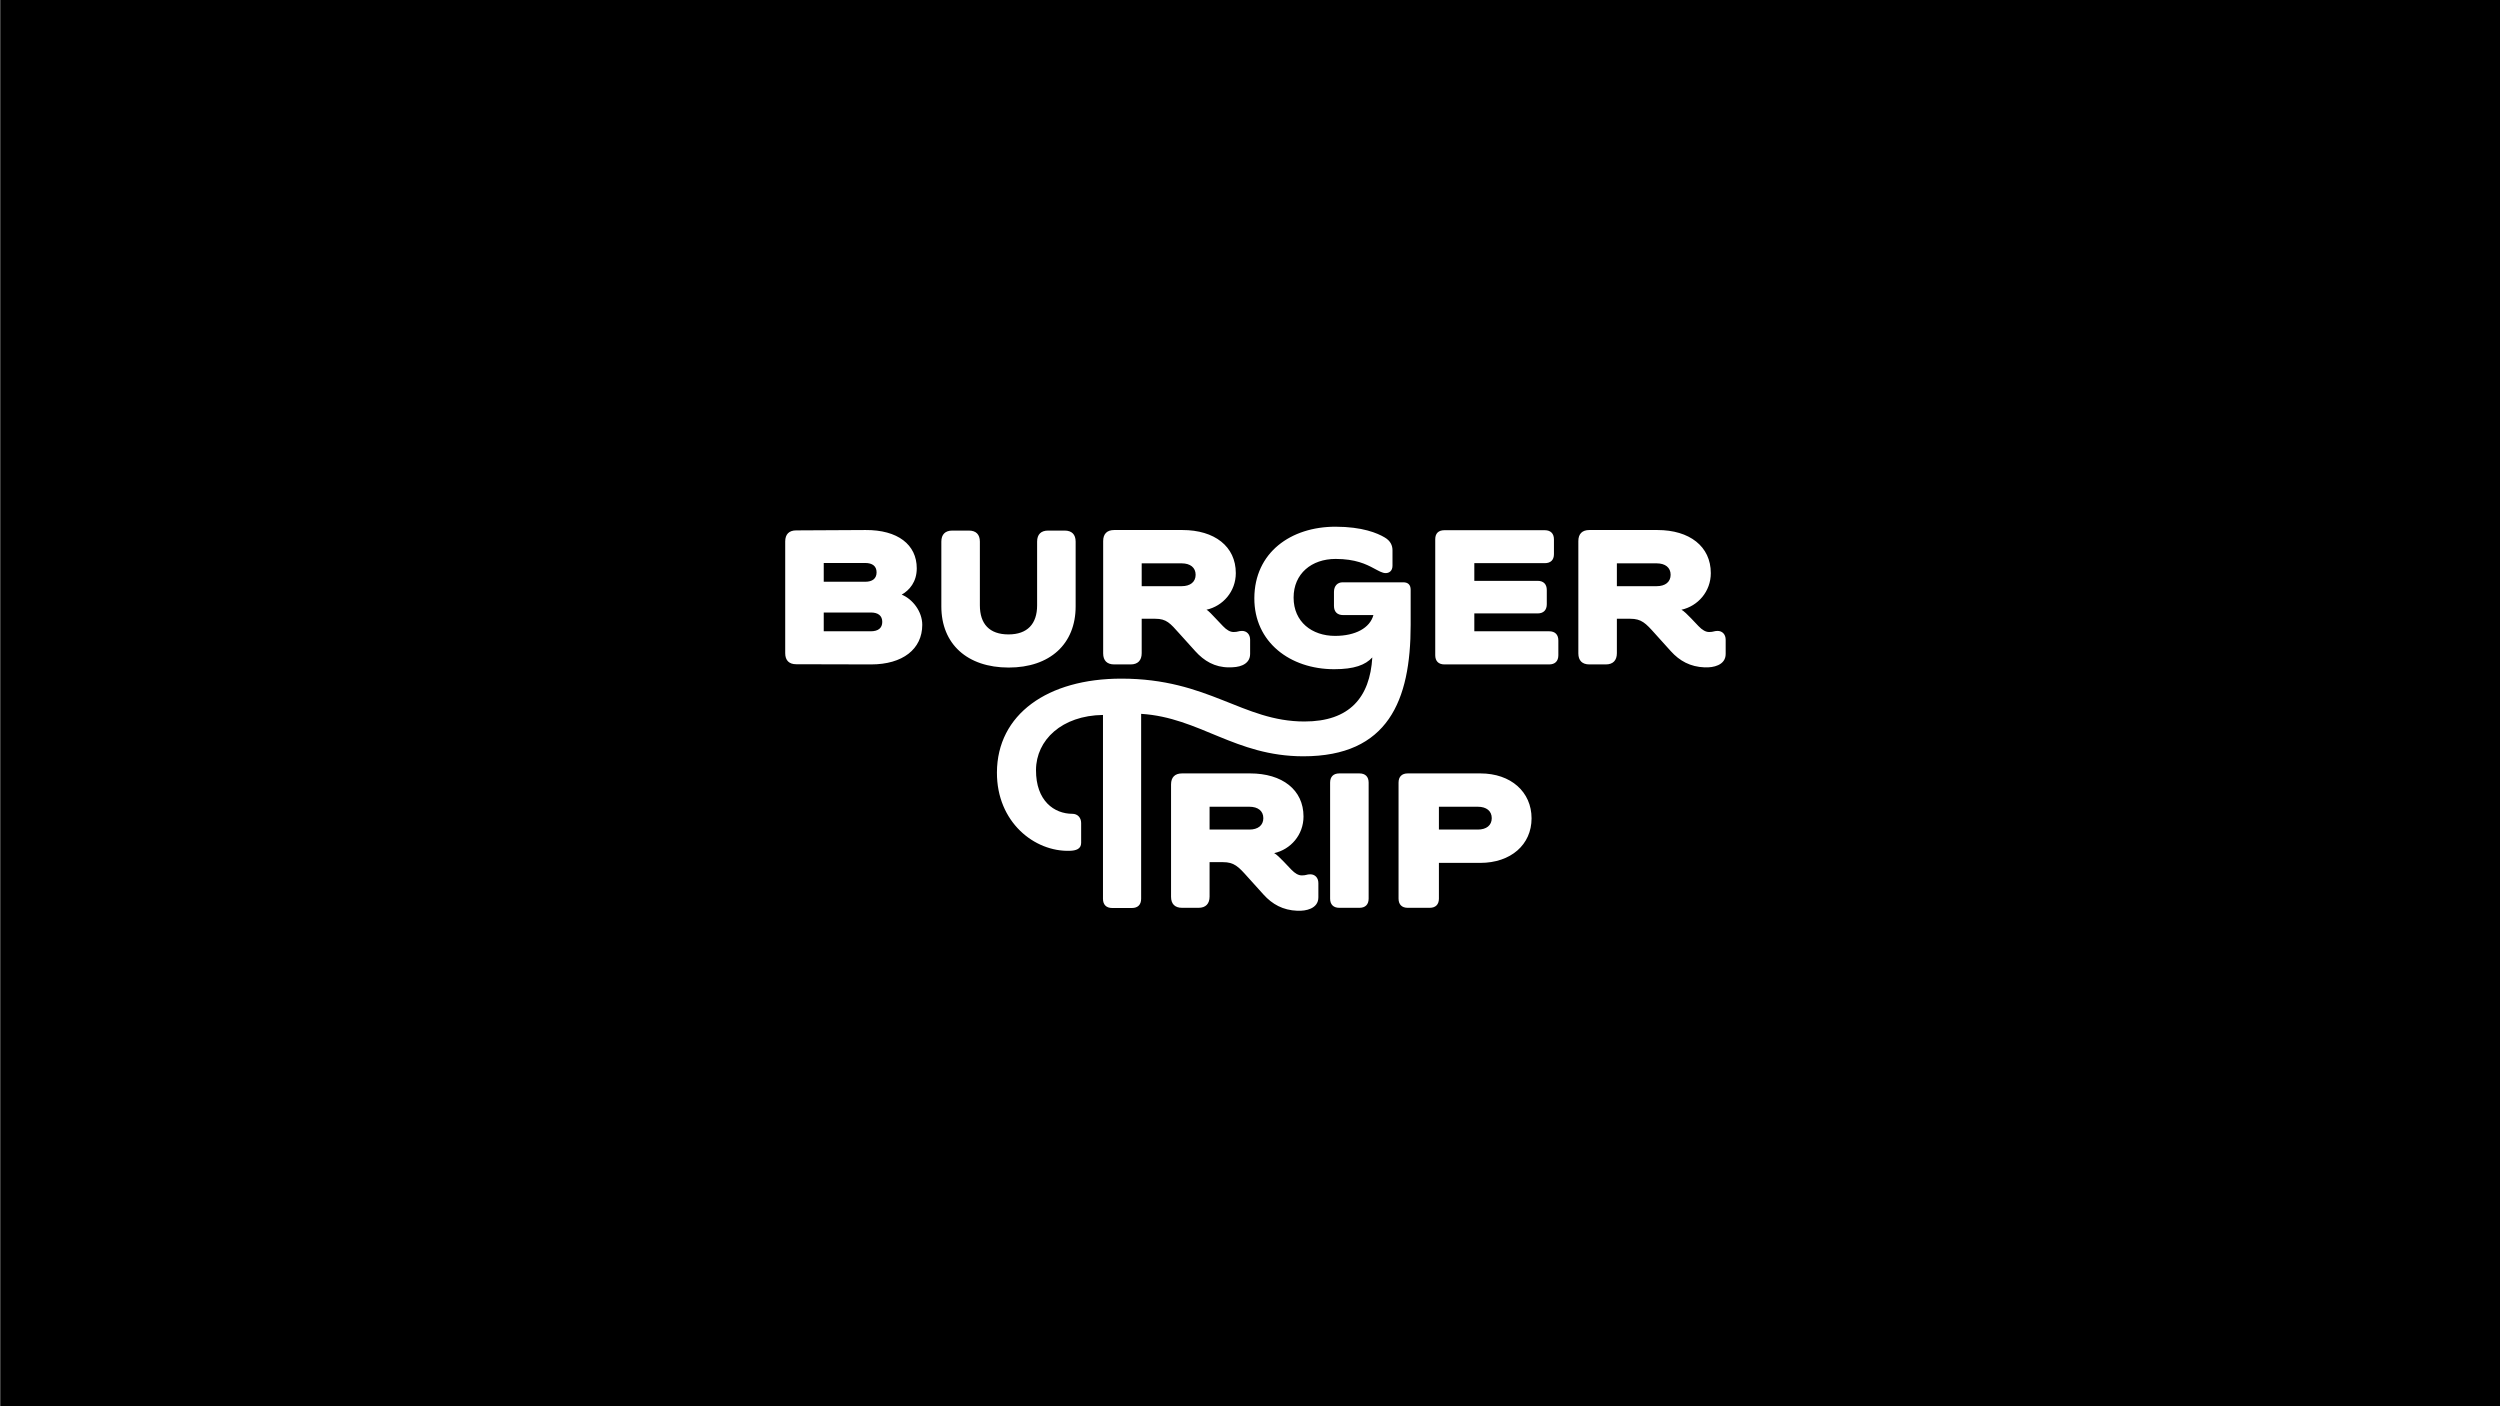 <?xml version="1.0" encoding="UTF-8" standalone="no"?> <svg xmlns="http://www.w3.org/2000/svg" xmlns:xlink="http://www.w3.org/1999/xlink" xmlns:serif="http://www.serif.com/" width="100%" height="100%" viewBox="0 0 1920 1080" version="1.1" xml:space="preserve" style="fill-rule:evenodd;clip-rule:evenodd;stroke-linejoin:round;stroke-miterlimit:2;"><rect x="0" y="0" width="1920" height="1080" fill="#808080" stroke="none"/> <rect x="0.358" y="0" width="1919.64" height="1080"></rect> <g transform="matrix(1,0,0,1,854.133,406.775)"> <path d="M0,290.566L15.218,290.566C19.726,290.566 22.263,288.021 22.263,283.496L22.263,141.458C67.211,144.286 94.423,174.057 146.839,174.057C211.937,174.057 229.25,131.214 229.25,73.242L229.25,46.095C229.25,42.418 227.278,40.439 223.614,40.439L176.975,40.439C173.171,40.439 170.353,43.125 170.353,47.791L170.353,58.537C170.353,63.062 172.889,65.607 177.398,65.607L200.647,65.607C197.97,75.505 186.838,81.585 171.198,81.585C153.444,81.585 139.354,70.839 139.354,52.175C139.354,33.793 153.162,22.482 171.621,22.482C186.838,22.482 195.152,26.582 200.929,29.693C204.733,31.672 207.41,33.369 210.087,33.369C212.765,33.369 215.301,31.672 215.301,27.713L215.301,15.836C215.301,12.301 213.892,8.625 209.242,5.939C203.747,2.687 192.193,-2.262 171.48,-2.262C137.24,-2.262 109.341,17.533 109.2,52.599C109.059,86.392 136.677,107.177 170.493,107.177C185.993,107.177 194.447,103.925 199.802,98.128C197.97,128.811 182.355,147.333 147.693,147.333C100.067,147.333 74.26,114.418 7.049,114.418C-49.594,114.418 -88.347,141.819 -88.488,186.5C-88.628,224.676 -59.602,247.496 -32.549,246.648C-27.758,246.507 -23.813,245.234 -23.813,240.568L-23.813,225.297C-23.813,221.197 -26.49,218.228 -30.576,218.228C-44.385,218.228 -58.624,208.416 -58.483,184.52C-58.342,161.614 -38.749,142.731 -7.045,142.307L-7.045,283.496C-7.045,288.021 -4.509,290.566 0,290.566M-221.501,78.05L-221.501,63.628L-185.289,63.628C-179.793,63.628 -176.552,66.031 -176.552,70.839C-176.552,75.646 -179.793,78.05 -185.289,78.05L-221.501,78.05ZM-185.147,103.501C-160.912,103.501 -145.835,91.765 -145.835,73.101C-145.835,62.779 -153.303,53.306 -161.617,49.912C-155.699,46.519 -150.062,40.156 -150.062,29.693C-150.062,11.453 -164.717,0.141 -189.375,0.283L-242.636,0.566C-248.132,0.566 -251.091,3.535 -251.091,9.049L-251.091,94.876C-251.091,100.39 -248.132,103.36 -242.636,103.36L-185.147,103.501ZM-221.501,40.015L-221.501,25.592L-189.656,25.592C-184.161,25.592 -180.92,27.996 -180.92,32.804C-180.92,37.611 -184.161,40.015 -189.656,40.015L-221.501,40.015ZM-79.47,105.905C-47.766,105.905 -28.04,87.806 -28.04,58.962L-28.04,9.191C-28.04,3.676 -30.999,0.707 -36.494,0.707L-49.176,0.707C-54.671,0.707 -57.63,3.676 -57.63,9.191L-57.63,58.113C-57.63,72.394 -65.098,80.454 -79.611,80.454C-94.265,80.454 -101.592,72.394 -101.592,58.113L-101.592,9.191C-101.592,3.676 -104.551,0.707 -110.046,0.707L-122.727,0.707C-128.222,0.707 -131.181,3.676 -131.181,9.191L-131.181,58.962C-131.181,87.806 -111.314,105.905 -79.47,105.905M174.439,290.425L189.938,290.425C194.447,290.425 196.983,287.879 196.983,283.355L196.983,194.276C196.983,189.752 194.447,187.207 189.938,187.207L174.439,187.207C169.93,187.207 167.394,189.752 167.394,194.276L167.394,283.355C167.394,287.879 169.93,290.425 174.439,290.425M89.756,105.763C93.419,105.763 97.083,105.48 100.182,104.066C103.564,102.511 105.959,99.825 105.959,95.441L105.959,84.554C105.959,80.312 103.282,77.767 99.76,77.767C96.942,77.767 96.66,78.615 93.278,78.615C90.601,78.615 87.924,77.06 85.106,74.091L79.329,68.011C77.215,65.749 73.833,62.072 72.424,61.507C85.106,58.679 94.969,47.509 94.969,33.369C94.969,12.867 78.624,0.283 53.966,0.283L1.55,0.283C-3.945,0.283 -6.904,3.252 -6.904,8.767L-6.904,95.017C-6.904,100.532 -3.945,103.501 1.55,103.501L14.231,103.501C19.726,103.501 22.685,100.39 22.685,94.876L22.685,68.435L33.112,68.435C41.708,68.435 44.525,71.829 51.712,79.888L63.829,93.321C70.593,100.814 78.765,105.763 89.756,105.763M22.685,43.408L22.685,25.875L53.402,25.875C60.025,25.875 64.111,29.127 64.111,34.642C64.111,40.156 60.025,43.408 53.402,43.408L22.685,43.408ZM226.996,290.425L243.904,290.425C248.413,290.425 250.949,287.879 250.949,283.355L250.949,255.924L282.653,255.924C306.184,255.924 322.106,241.926 322.106,221.707C322.106,201.487 306.325,187.207 282.794,187.207L226.996,187.207C222.487,187.207 219.951,189.752 219.951,194.276L219.951,283.355C219.951,287.879 222.487,290.425 226.996,290.425M250.949,230.332L250.949,212.799L280.821,212.799C287.444,212.799 291.53,216.051 291.53,221.565C291.53,227.08 287.444,230.332 280.821,230.332L250.949,230.332ZM255.177,103.501L335.633,103.501C340.141,103.501 342.678,100.956 342.678,96.431L342.678,85.12C342.678,80.595 340.141,78.05 335.633,78.05L278.144,78.05L278.144,64.335L326.756,64.335C331.265,64.335 333.801,61.79 333.801,57.265L333.801,46.378C333.801,41.853 331.265,39.308 326.756,39.308L278.144,39.308L278.144,25.734L332.251,25.734C336.76,25.734 339.296,23.33 339.296,18.806L339.296,7.494C339.296,2.969 336.76,0.424 332.251,0.424L255.177,0.424C250.668,0.424 248.131,2.828 248.131,7.353L248.131,96.431C248.131,100.956 250.668,103.501 255.177,103.501M454.978,105.763C458.641,105.905 462.305,105.48 465.405,104.066C468.786,102.511 471.182,99.825 471.182,95.441L471.182,84.554C471.182,80.312 468.505,77.767 464.982,77.767C462.164,77.767 461.883,78.615 458.501,78.615C455.823,78.615 453.146,77.06 450.328,74.091L444.551,68.011C442.438,65.749 438.633,62.072 437.224,61.507C449.906,58.679 459.769,47.509 459.769,33.369C459.769,12.867 443.424,0.283 418.766,0.283L366.49,0.283C360.995,0.283 358.036,3.252 358.036,8.767L358.036,95.017C358.036,100.532 360.995,103.501 366.49,103.501L379.172,103.501C384.667,103.501 387.626,100.39 387.626,94.876L387.626,68.435L397.912,68.435C406.507,68.435 409.748,71.829 416.934,79.888L429.052,93.321C435.815,100.814 443.988,105.339 454.978,105.763M387.626,43.408L387.626,25.875L418.202,25.875C424.824,25.875 428.911,29.127 428.911,34.642C428.911,40.156 424.824,43.408 418.202,43.408L387.626,43.408ZM142.172,292.687C145.835,292.828 149.499,292.404 152.599,290.99C155.98,289.435 158.376,286.748 158.376,282.365L158.376,271.478C158.376,267.236 155.698,264.691 152.176,264.691C149.358,264.691 149.076,265.539 145.694,265.539C143.017,265.539 140.34,263.984 137.522,261.014L131.745,254.935C129.631,252.672 125.827,248.996 124.418,248.43C137.099,245.602 146.962,234.432 146.962,220.293C146.962,199.791 130.618,187.207 105.959,187.207L53.684,187.207C48.189,187.207 45.23,190.176 45.23,195.69L45.23,281.941C45.23,287.455 48.189,290.425 53.684,290.425L66.365,290.425C71.861,290.425 74.82,287.314 74.82,281.8L74.82,255.359L85.106,255.359C93.701,255.359 96.942,258.752 104.128,266.812L116.246,280.244C123.009,287.738 131.181,292.263 142.172,292.687M74.82,230.332L74.82,212.799L105.396,212.799C112.018,212.799 116.104,216.051 116.104,221.565C116.104,227.08 112.018,230.332 105.396,230.332L74.82,230.332Z" style="fill:white;fill-rule:nonzero;"></path> </g> </svg> 